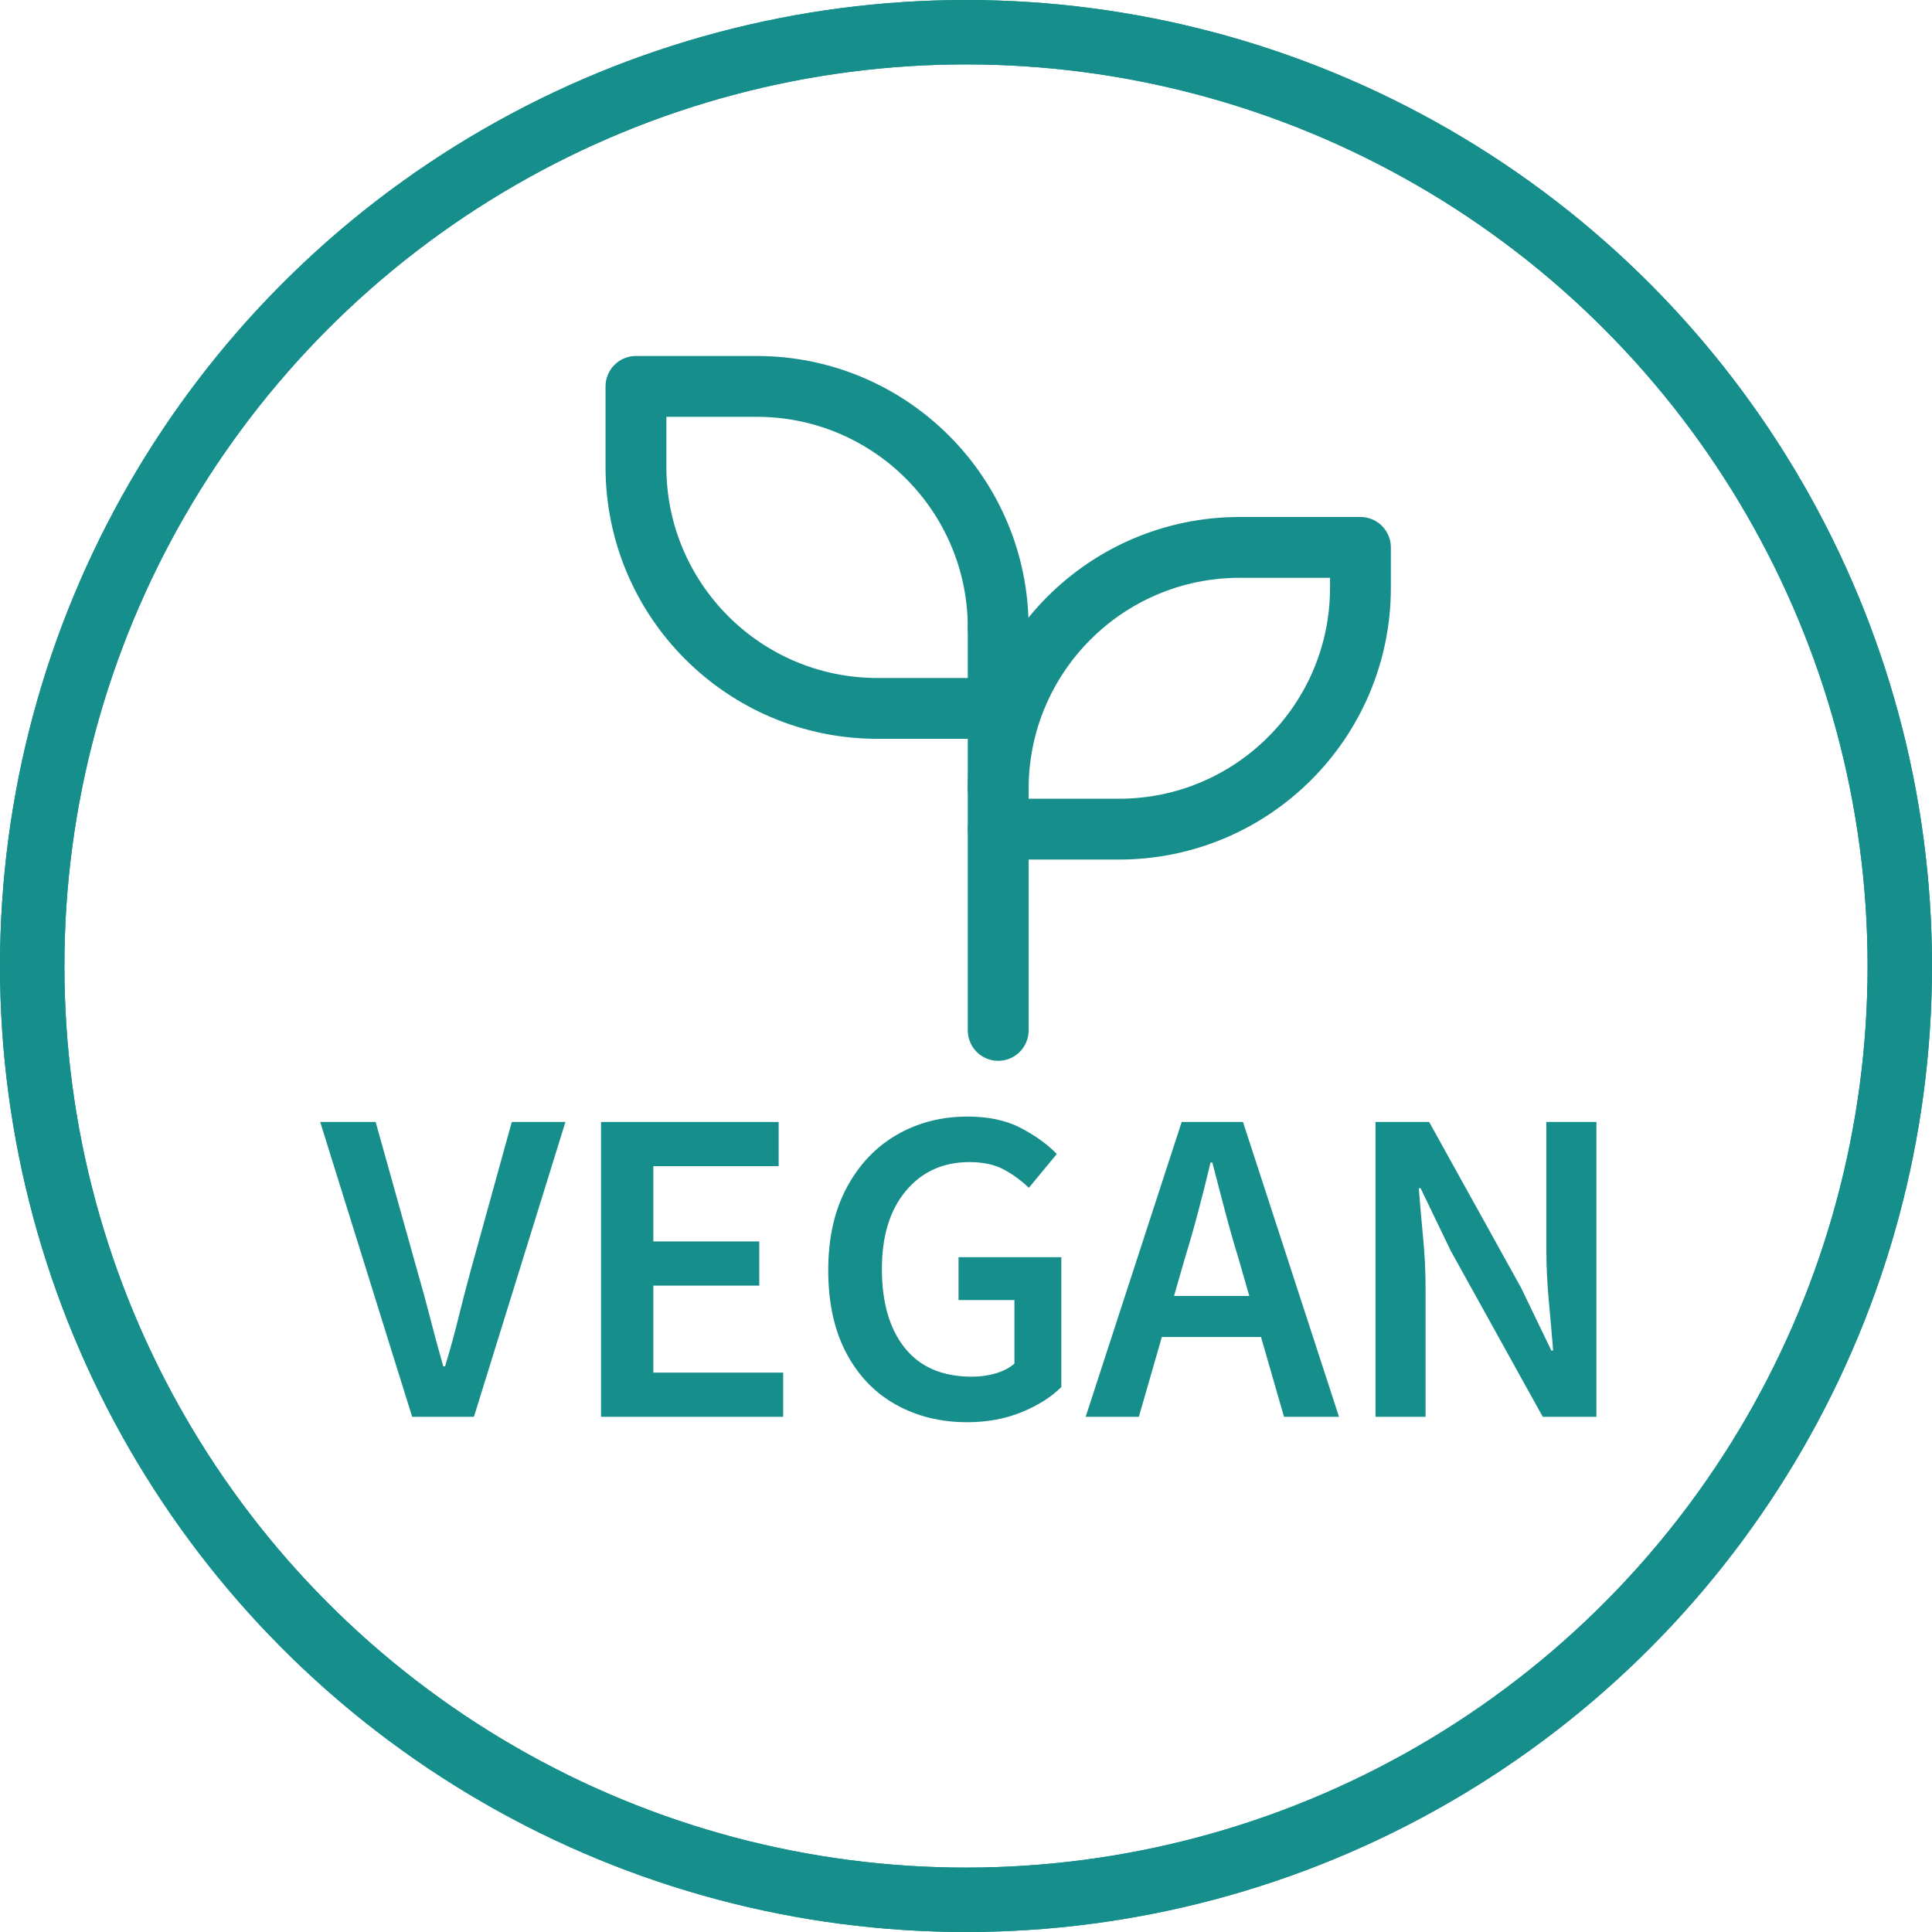 <?xml version="1.0" encoding="UTF-8"?><svg xmlns="http://www.w3.org/2000/svg" width="60" height="60" viewBox="0 0 60 60"><g fill="none" fill-rule="evenodd"><circle cx="30" cy="30" r="29" stroke="#168E8B" stroke-width="2"/><g transform="translate(9.944 7)"><g transform="translate(6.056)"><polygon points="0 0 30 0 30 30 0 30"/><path stroke="#168E8B" stroke-linecap="round" stroke-linejoin="round" stroke-width="1.889" d="M15 12.5C15 8.358 11.642 5 7.5 5L3.75 5 3.75 7.5C3.75 11.642 7.108 15 11.25 15L15 15M15 17.5C15 13.358 18.358 10 22.5 10L26.25 10 26.25 11.25C26.25 15.392 22.892 18.75 18.75 18.75L15 18.75"/><line x1="15" x2="15" y1="25" y2="12.5" stroke="#168E8B" stroke-linecap="round" stroke-linejoin="round" stroke-width="1.889"/></g><g fill="#168E8B" fill-rule="nonzero" transform="translate(0 27.676)"><path d="M2.856,9.324 L0,0.168 L1.722,0.168 L3.01,4.774 C3.159,5.287 3.295,5.782 3.416,6.258 C3.537,6.734 3.673,7.233 3.822,7.756 L3.878,7.756 C4.037,7.233 4.174,6.734 4.291,6.258 C4.408,5.782 4.536,5.287 4.676,4.774 L5.95,0.168 L7.616,0.168 L4.774,9.324 L2.856,9.324 Z"/><polygon points="8.722 9.324 8.722 .168 14.238 .168 14.238 1.54 10.346 1.54 10.346 3.878 13.636 3.878 13.636 5.25 10.346 5.25 10.346 7.952 14.378 7.952 14.378 9.324"/><path d="M20.09 9.492C19.269 9.492 18.531 9.31 17.878 8.946 17.225 8.582 16.711 8.048 16.338 7.343 15.965 6.638 15.778 5.782 15.778 4.774 15.778 3.775 15.969 2.919 16.352 2.205 16.735 1.491 17.253.945 17.906.567 18.559.189 19.292 0 20.104 0 20.757 0 21.31.119 21.763.357 22.216.595 22.587.863 22.876 1.162L22.008 2.212C21.775 1.988 21.516 1.799 21.231 1.645 20.946 1.491 20.589 1.414 20.16 1.414 19.348 1.414 18.692 1.71 18.193 2.303 17.694 2.896 17.444 3.705 17.444 4.732 17.444 5.777 17.682 6.596 18.158 7.189 18.634 7.782 19.329 8.078 20.244 8.078 20.505 8.078 20.753 8.043 20.986 7.973 21.219 7.903 21.411 7.803 21.56 7.672L21.56 5.698 19.824 5.698 19.824 4.368 23.016 4.368 23.016 8.4C22.708 8.708 22.3 8.967 21.791 9.177 21.282 9.387 20.715 9.492 20.09 9.492ZM26.838 4.452 26.516 5.572 28.854 5.572 28.532 4.452C28.383 3.967 28.24 3.467 28.105 2.954 27.97 2.441 27.837 1.932 27.706 1.428L27.65 1.428C27.529 1.941 27.4 2.452 27.265 2.961 27.13 3.47 26.987 3.967 26.838 4.452ZM23.772 9.324 26.754.168 28.658.168 31.64 9.324 29.932 9.324 29.218 6.846 26.138 6.846 25.424 9.324 23.772 9.324ZM32.774 9.324 32.774.168 34.44.168 37.296 5.32 38.234 7.266 38.29 7.266C38.253 6.799 38.208 6.291 38.157 5.74 38.106 5.189 38.08 4.657 38.08 4.144L38.08.168 39.634.168 39.634 9.324 37.968 9.324 35.112 4.172 34.174 2.226 34.118 2.226C34.155 2.711 34.2 3.22 34.251 3.752 34.302 4.284 34.328 4.807 34.328 5.32L34.328 9.324 32.774 9.324Z"/></g></g><circle cx="30" cy="30" r="29" stroke="#168E8B" stroke-width="2"/></g></svg>